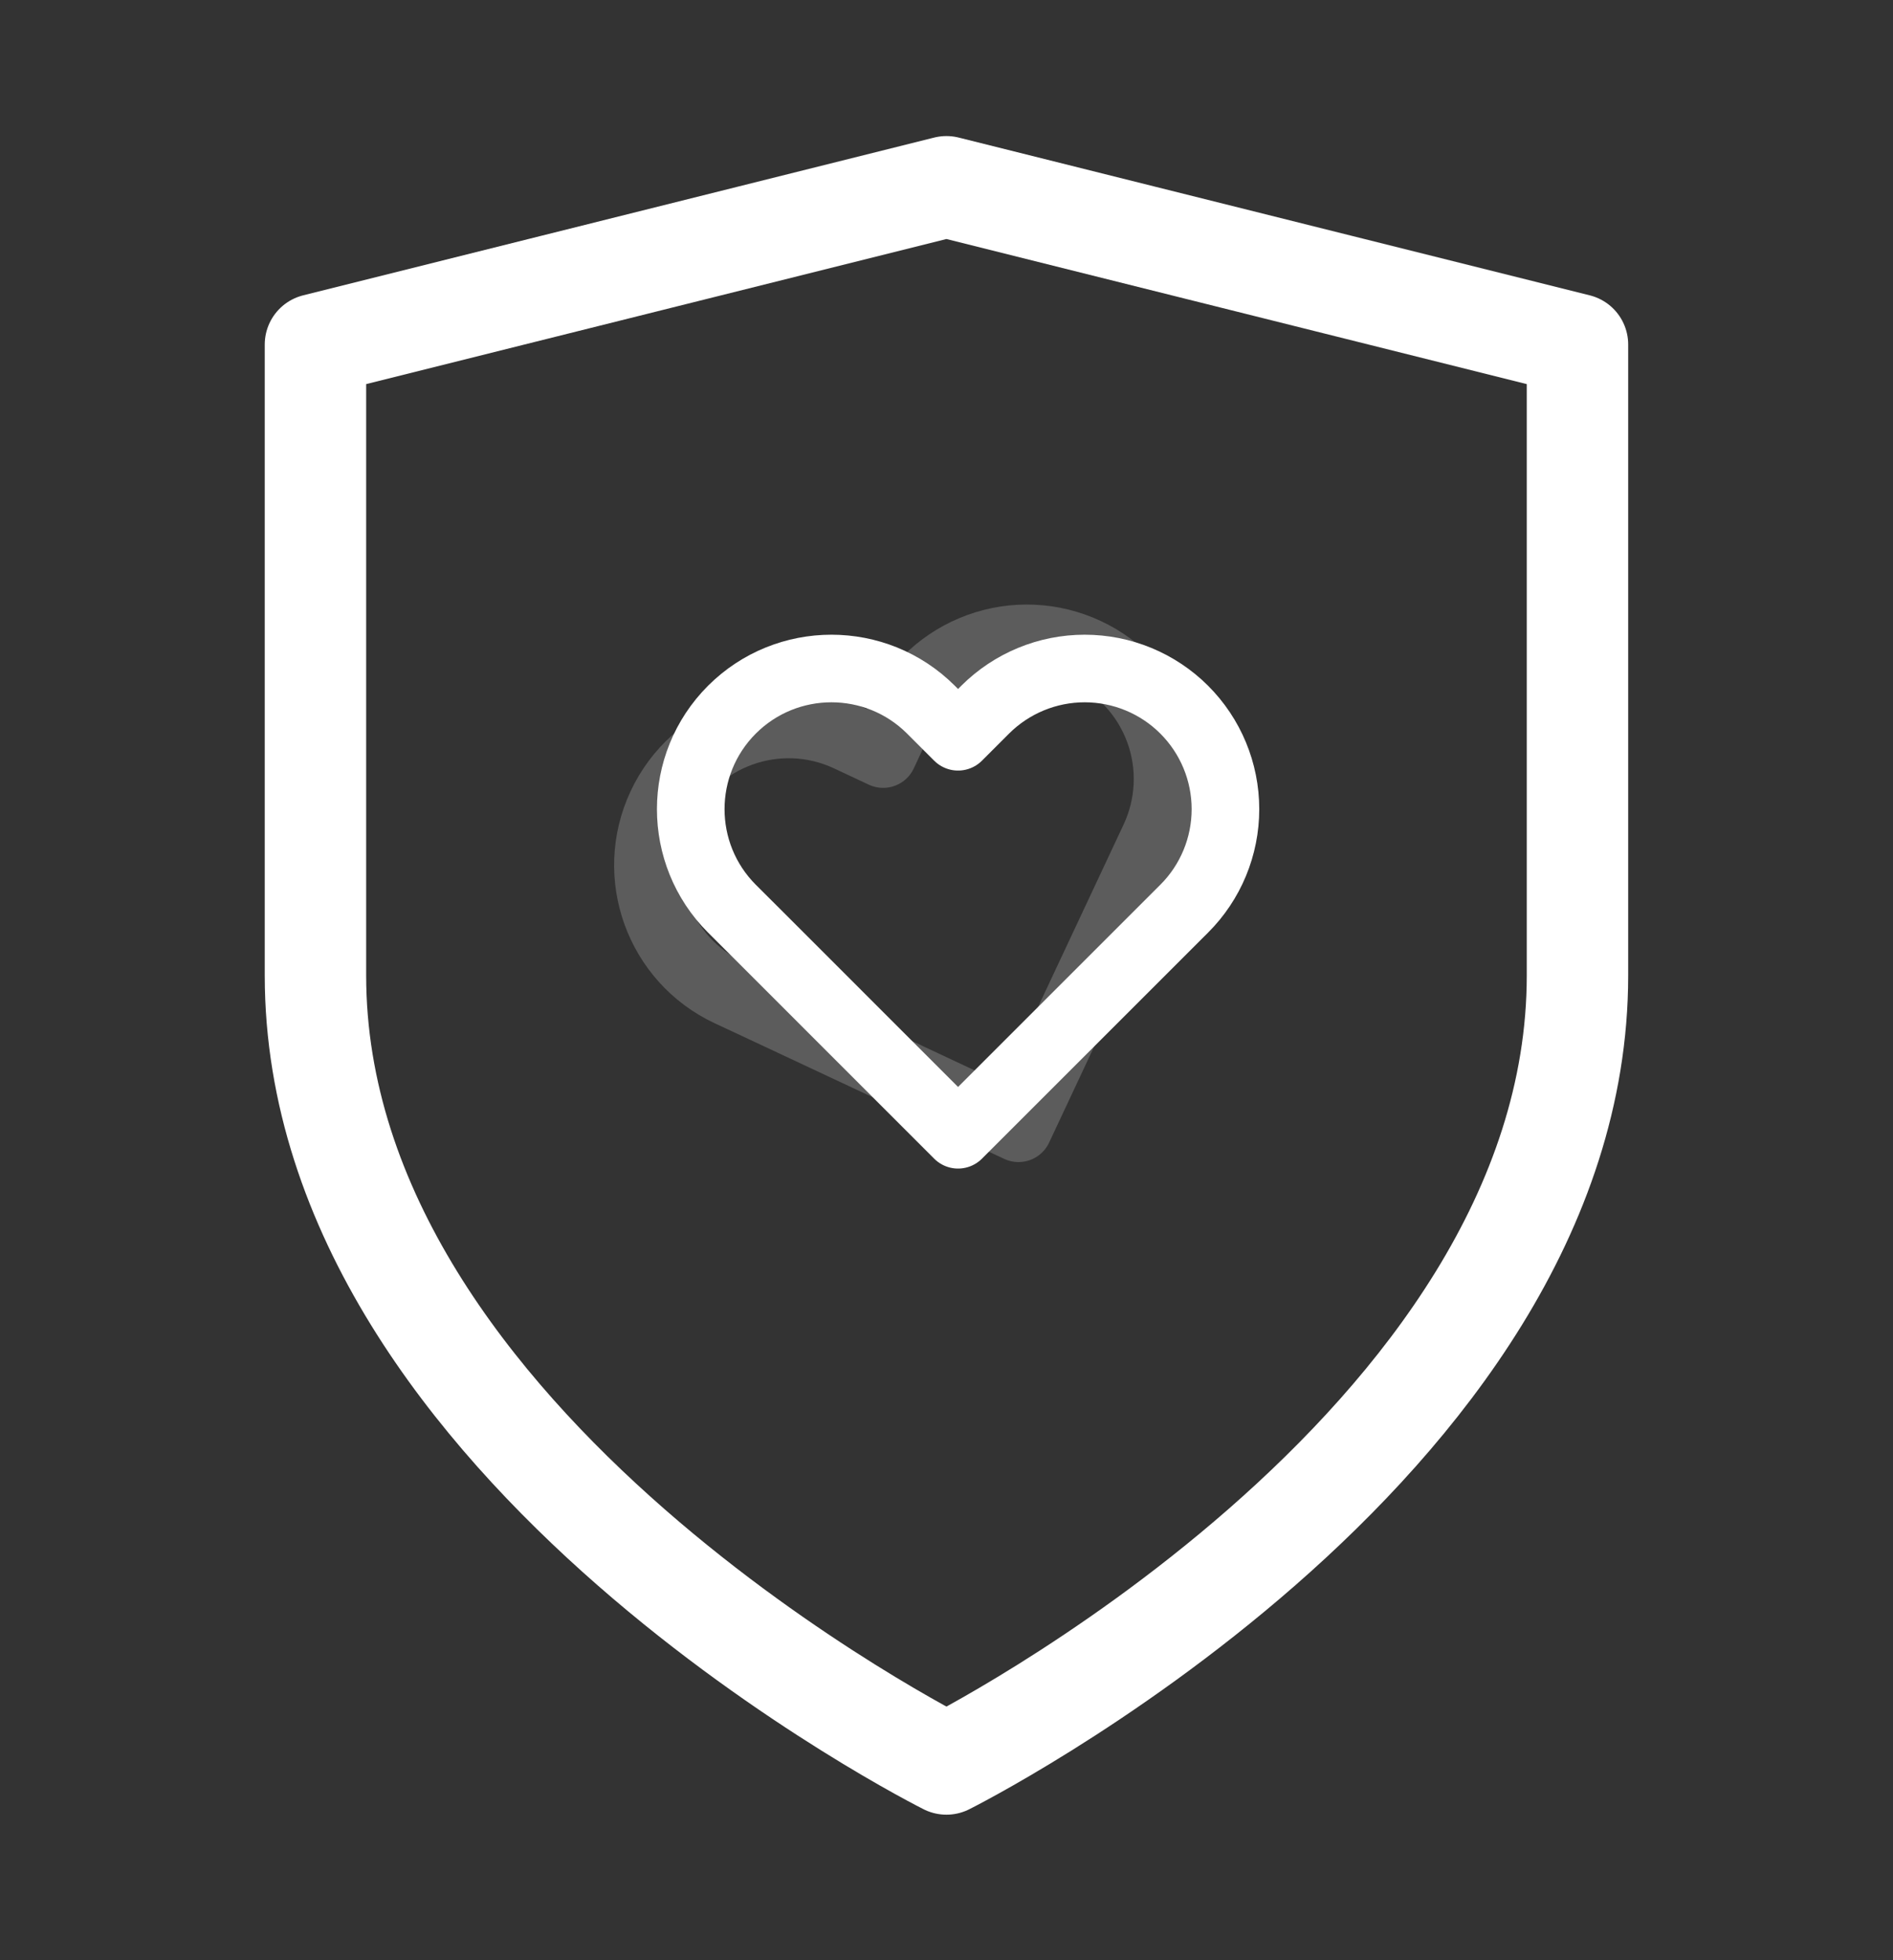 <svg width="28" height="29" viewBox="0 0 28 29" fill="none" xmlns="http://www.w3.org/2000/svg">
<rect x="0" y="0" width="28" height="29" fill="#333333" stroke="none"/>
<path fill-rule="evenodd" clip-rule="evenodd" d="M13.999 26.097C13.999 26.097 23.333 21.43 23.333 14.43V5.097L13.999 2.763L4.666 5.097V14.43C4.666 21.43 13.999 26.097 13.999 26.097Z" stroke="white" stroke-width="1.5" stroke-linecap="round" stroke-linejoin="round"/>
<path fill-rule="evenodd" clip-rule="evenodd" d="M17.516 10.499C17.126 10.109 16.596 9.89 16.044 9.89C15.492 9.89 14.963 10.109 14.572 10.499L14.171 10.9L13.77 10.499C12.957 9.687 11.639 9.687 10.826 10.499C10.014 11.312 10.014 12.63 10.826 13.443L11.228 13.844L14.171 16.788L17.115 13.844L17.516 13.443C17.907 13.053 18.126 12.523 18.126 11.971C18.126 11.419 17.907 10.89 17.516 10.499Z" stroke="white" stroke-linecap="round" stroke-linejoin="round"/>
<path opacity="0.2" fill-rule="evenodd" clip-rule="evenodd" d="M16.072 9.641C15.572 9.406 14.999 9.38 14.48 9.568C13.961 9.756 13.538 10.142 13.303 10.642L13.063 11.156L12.549 10.915C11.508 10.427 10.269 10.875 9.781 11.916C9.293 12.957 9.741 14.197 10.782 14.685L11.296 14.925L15.065 16.692L16.832 12.923L17.073 12.409C17.307 11.909 17.334 11.337 17.146 10.818C16.958 10.298 16.572 9.875 16.072 9.641Z" stroke="white" stroke-linecap="round" stroke-linejoin="round"/>
</svg>
